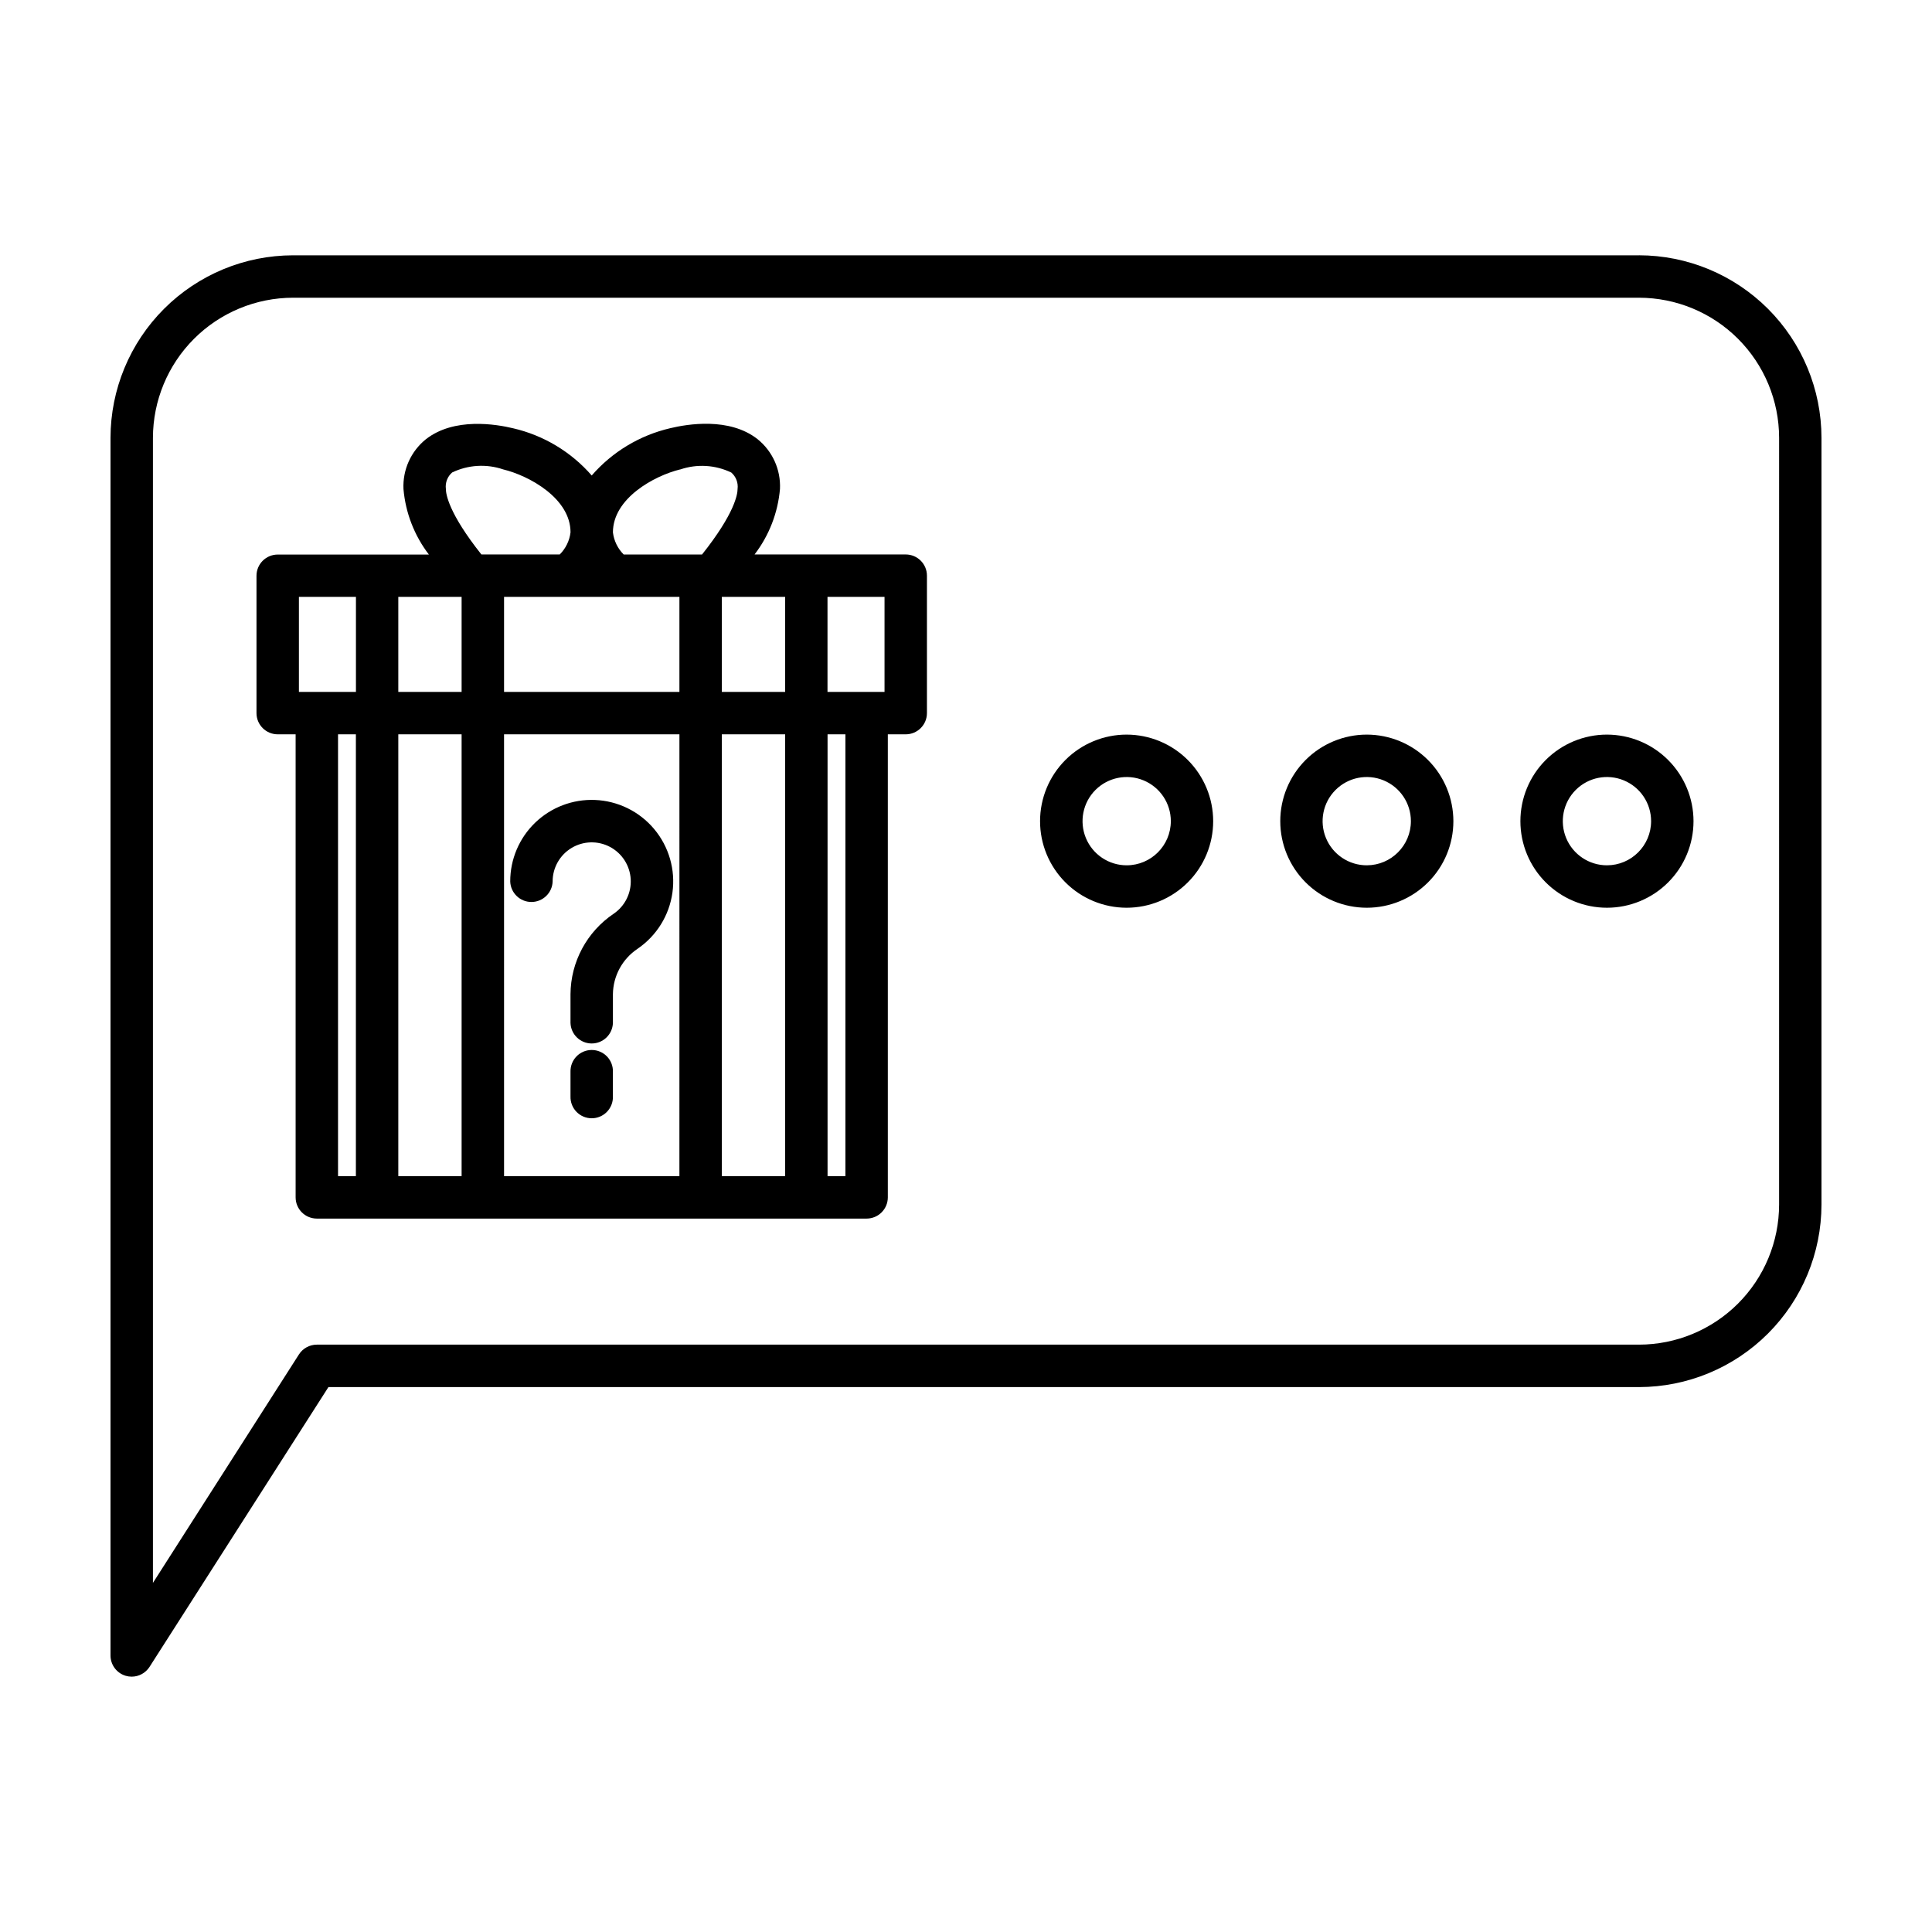 <?xml version="1.0" encoding="UTF-8"?>
<!-- Uploaded to: SVG Repo, www.svgrepo.com, Generator: SVG Repo Mixer Tools -->
<svg fill="#000000" width="800px" height="800px" version="1.1" viewBox="144 144 512 512" xmlns="http://www.w3.org/2000/svg">
 <path d="m578.35 211.66h-356.7c-12.82 0.016-25.113 5.117-34.18 14.184s-14.168 21.359-14.184 34.18v322.69c-0.004 2.492 1.637 4.688 4.031 5.391 0.512 0.152 1.043 0.23 1.574 0.227 1.918 0 3.703-0.977 4.738-2.594l47.406-74.145h347.31c12.82-0.016 25.113-5.117 34.18-14.184 9.07-9.07 14.168-21.359 14.184-34.184v-203.2c-0.012-12.824-5.113-25.117-14.18-34.188-9.066-9.066-21.359-14.168-34.184-14.184zm37.129 251.56c-0.008 9.844-3.926 19.281-10.887 26.242-6.961 6.957-16.398 10.875-26.242 10.883h-350.39c-1.918 0.004-3.703 0.98-4.738 2.594l-38.691 60.543v-303.45c0.012-9.844 3.926-19.285 10.887-26.246 6.961-6.961 16.402-10.875 26.246-10.887h356.69c9.844 0.012 19.281 3.926 26.242 10.887 6.961 6.961 10.879 16.402 10.887 26.246zm-231.45-172.28h-40.062c3.852-5.027 6.188-11.051 6.734-17.359 0.238-5.098-1.969-10.004-5.945-13.203-7.465-5.875-18.641-3.984-23.137-2.902h0.004c-8.086 1.883-15.367 6.269-20.812 12.535-5.449-6.254-12.73-10.633-20.809-12.508-4.469-1.082-15.668-2.969-23.137 2.902v-0.004c-3.977 3.203-6.184 8.109-5.941 13.207 0.547 6.309 2.883 12.328 6.734 17.355h-40.062c-3.106 0-5.625 2.519-5.625 5.621v36.402c0.004 3.102 2.519 5.617 5.625 5.617h4.746v122.71c0 3.106 2.512 5.621 5.617 5.625h145.7c3.102 0 5.621-2.519 5.621-5.625v-122.71h4.746c3.102 0 5.617-2.516 5.621-5.617v-36.426c0-3.106-2.516-5.621-5.621-5.621zm-5.621 36.426h-15.113v-25.191h15.113zm-71.461-25.191h17.105v25.191h-46.473v-25.191zm-40.617 0v25.191h-16.777v-25.191zm0 36.426v117.09h-16.777v-117.09zm11.246 0h46.477l-0.004 117.09h-46.469zm57.715 0h16.777v117.09h-16.777zm0-11.238v-25.191h16.777v25.191zm-11.02-58.945v-0.004c4.445-1.512 9.305-1.219 13.531 0.816 1.25 1.09 1.871 2.727 1.66 4.367 0 1.344-0.715 6.414-9.418 17.355h-20.758v0.004c-1.586-1.582-2.59-3.648-2.856-5.871 0-9.027 10.949-15.016 17.84-16.688zm-62.109 5.164c-0.215-1.641 0.406-3.277 1.652-4.367 4.231-2.035 9.094-2.328 13.539-0.816 6.898 1.672 17.84 7.68 17.84 16.672-0.266 2.223-1.273 4.289-2.859 5.871h-20.758c-8.699-10.945-9.414-16.012-9.414-17.359zm-38.949 28.598h15.113v25.191h-15.113zm10.367 36.426h4.731v117.09h-4.731zm134.46 117.09h-4.731v-117.09h4.731zm-55.066-60.266c-4.039 2.688-6.488 7.195-6.547 12.047v7.602c-0.094 3.039-2.582 5.453-5.621 5.453-3.039 0-5.527-2.414-5.621-5.453v-7.602c0.055-8.566 4.34-16.551 11.449-21.332 3-2.043 4.707-5.508 4.508-9.133-0.203-3.621-2.289-6.875-5.496-8.574-3.207-1.699-7.07-1.59-10.18 0.281-3.109 1.867-5.012 5.231-5.016 8.863-0.09 3.035-2.582 5.453-5.621 5.453-3.039 0-5.527-2.418-5.617-5.453-0.004-5.875 2.387-11.496 6.617-15.57 4.234-4.07 9.941-6.242 15.809-6.016 6.098 0.238 11.809 3.039 15.723 7.715 3.918 4.676 5.676 10.789 4.84 16.832-0.84 6.039-4.191 11.445-9.23 14.883zm-6.551 32.617v6.519h0.004c0.043 1.52-0.527 2.992-1.586 4.082-1.059 1.094-2.516 1.707-4.035 1.707s-2.977-0.613-4.035-1.707c-1.059-1.09-1.629-2.562-1.586-4.082v-6.519c-0.043-1.52 0.527-2.992 1.586-4.086 1.059-1.09 2.516-1.703 4.035-1.703s2.977 0.613 4.035 1.703c1.059 1.094 1.629 2.566 1.586 4.086zm136.16-89.367c-6.082-0.004-11.922 2.41-16.227 6.707-4.305 4.301-6.727 10.133-6.731 16.219-0.004 6.086 2.41 11.922 6.711 16.227 4.301 4.305 10.137 6.723 16.219 6.727 6.086 0 11.922-2.414 16.227-6.719 4.301-4.301 6.719-10.137 6.719-16.219-0.004-6.078-2.422-11.906-6.719-16.207-4.293-4.301-10.121-6.723-16.199-6.734zm0 34.637c-4.731 0.004-8.996-2.844-10.809-7.215-1.812-4.375-0.812-9.406 2.531-12.754 3.344-3.344 8.379-4.348 12.75-2.535 4.371 1.809 7.223 6.074 7.223 10.809-0.008 6.453-5.238 11.688-11.695 11.695zm63.637-34.637c-6.082 0-11.918 2.418-16.219 6.719-4.301 4.305-6.719 10.137-6.719 16.223 0 6.082 2.418 11.918 6.719 16.219 4.301 4.301 10.137 6.719 16.219 6.719 6.086 0 11.918-2.418 16.219-6.719 4.305-4.301 6.719-10.137 6.719-16.219-0.008-6.082-2.426-11.914-6.727-16.211-4.301-4.301-10.129-6.723-16.211-6.731zm0 34.637c-4.734 0.008-9.004-2.836-10.82-7.207-1.82-4.371-0.824-9.406 2.523-12.754 3.344-3.352 8.375-4.356 12.75-2.547s7.227 6.078 7.227 10.812c-0.008 6.449-5.227 11.68-11.68 11.695zm63.637-34.637c-6.082 0-11.918 2.418-16.219 6.719-4.305 4.305-6.719 10.137-6.719 16.223 0 6.082 2.414 11.918 6.719 16.219 4.301 4.301 10.137 6.719 16.219 6.719 6.082 0 11.918-2.418 16.219-6.719 4.305-4.301 6.719-10.137 6.719-16.219-0.004-6.082-2.426-11.914-6.727-16.215-4.297-4.301-10.129-6.719-16.211-6.727zm0 34.637c-4.731 0-8.996-2.848-10.809-7.219-1.809-4.371-0.809-9.406 2.535-12.75 3.348-3.348 8.379-4.348 12.75-2.535 4.371 1.809 7.223 6.074 7.223 10.809-0.008 6.457-5.242 11.691-11.699 11.695z"/>
</svg>